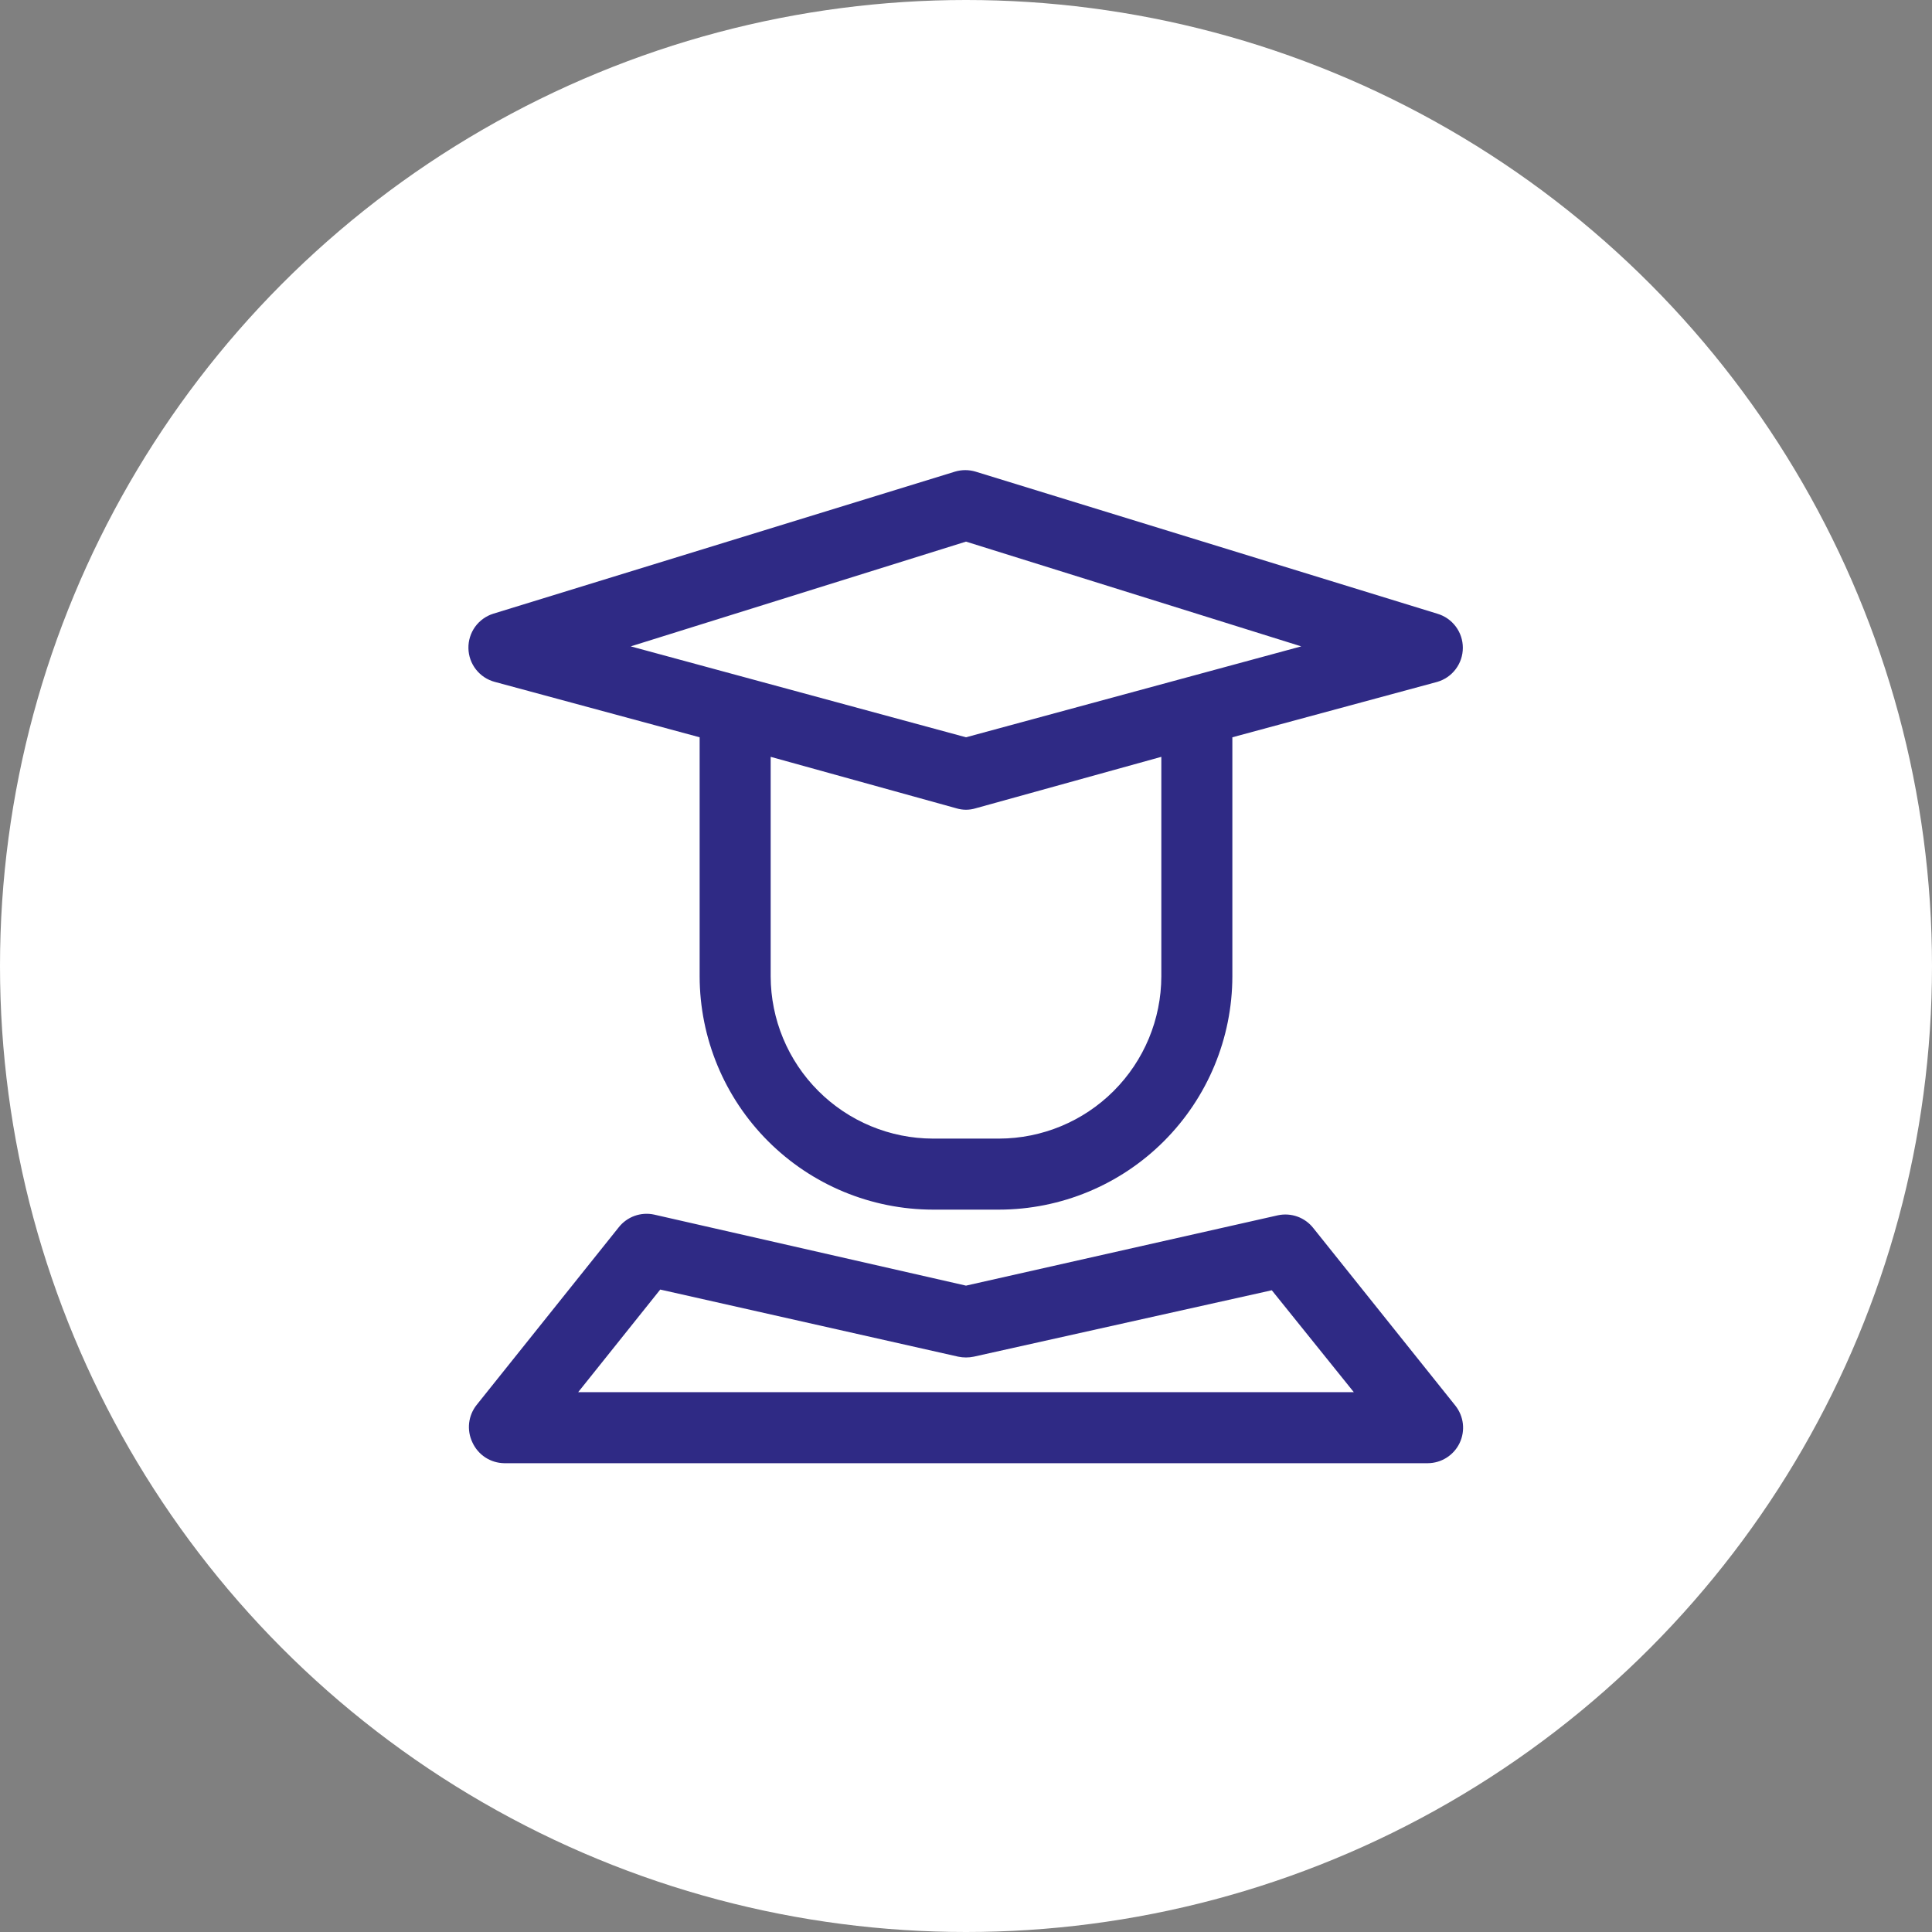 <?xml version="1.0" encoding="UTF-8"?> <svg xmlns="http://www.w3.org/2000/svg" width="68" height="68" viewBox="0 0 68 68" fill="none"><rect x="0" y="0" width="68" height="68" fill="#808080" stroke="none"/> <circle cx="34" cy="34" r="34" fill="white"></circle> <path d="M17.413 24L24.625 25.95V34.363C24.628 36.54 25.495 38.627 27.034 40.166C28.573 41.706 30.66 42.572 32.837 42.575H35.163C37.34 42.572 39.427 41.706 40.966 40.166C42.505 38.627 43.372 36.54 43.375 34.363V25.95L50.587 24C50.847 23.924 51.075 23.767 51.237 23.55C51.4 23.334 51.487 23.071 51.487 22.8C51.487 22.53 51.4 22.267 51.237 22.05C51.075 21.834 50.847 21.676 50.587 21.6L34.337 16.6C34.101 16.529 33.849 16.529 33.612 16.6L17.363 21.6C17.104 21.681 16.879 21.844 16.721 22.063C16.564 22.283 16.481 22.548 16.487 22.819C16.492 23.089 16.586 23.351 16.753 23.564C16.92 23.777 17.151 23.93 17.413 24ZM40.875 34.363C40.872 35.877 40.269 37.328 39.198 38.398C38.128 39.469 36.677 40.072 35.163 40.075H32.837C31.323 40.072 29.872 39.469 28.802 38.398C27.731 37.328 27.128 35.877 27.125 34.363V26.638L33.663 28.45C33.883 28.517 34.117 28.517 34.337 28.45L40.875 26.638V34.363ZM34 19.063L45.8 22.75L34 25.95L22.2 22.75L34 19.063Z" fill="#2F2A85"></path> <path d="M46.225 43.225C46.08 43.04 45.886 42.9 45.665 42.82C45.444 42.741 45.205 42.725 44.975 42.775L34 45.25L23.025 42.75C22.795 42.7 22.556 42.716 22.335 42.795C22.114 42.875 21.92 43.015 21.775 43.2L16.775 49.45C16.63 49.633 16.539 49.853 16.512 50.085C16.486 50.317 16.525 50.552 16.625 50.763C16.723 50.98 16.881 51.165 17.08 51.296C17.279 51.426 17.512 51.497 17.75 51.5H50.25C50.486 51.499 50.716 51.432 50.915 51.306C51.114 51.18 51.274 51 51.375 50.788C51.475 50.577 51.514 50.342 51.488 50.11C51.461 49.878 51.37 49.658 51.225 49.475L46.225 43.225ZM20.35 49L23.238 45.388L33.725 47.75C33.907 47.788 34.094 47.788 34.275 47.75L44.763 45.413L47.65 49H20.35Z" fill="#2F2A85"></path> </svg> 